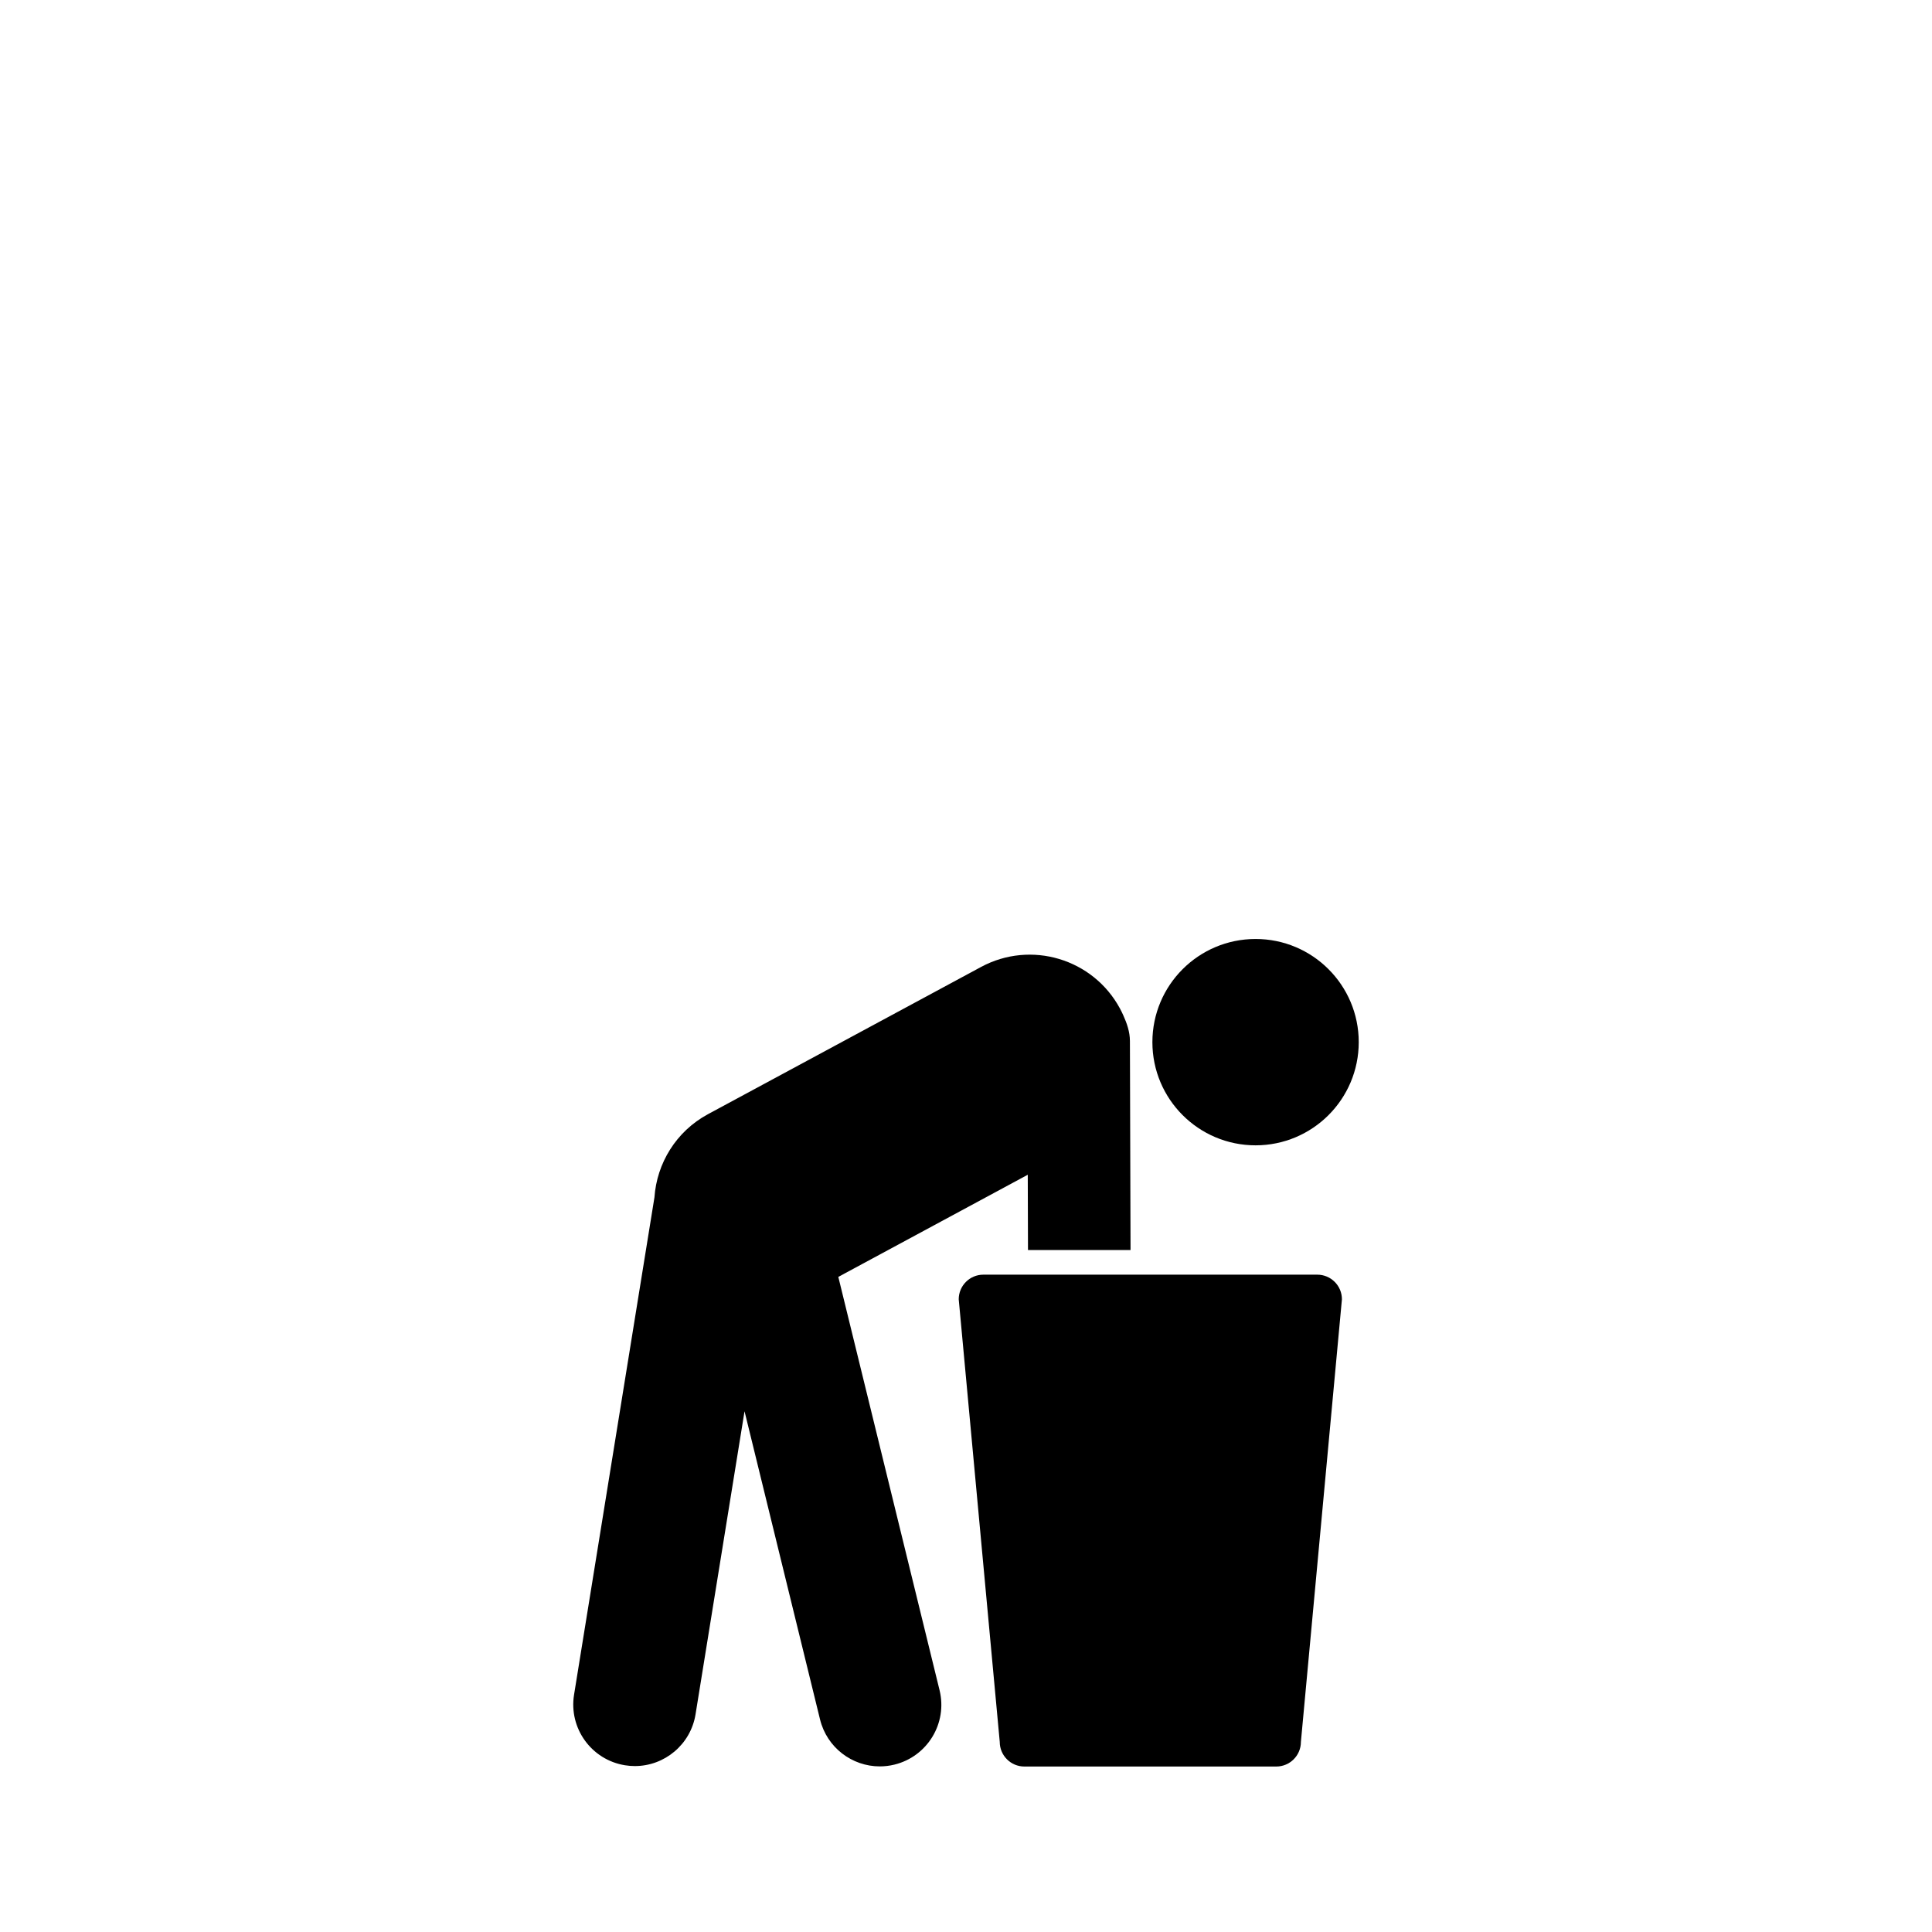 <?xml version="1.0" encoding="UTF-8"?>
<!-- Uploaded to: SVG Repo, www.svgrepo.com, Generator: SVG Repo Mixer Tools -->
<svg fill="#000000" width="800px" height="800px" version="1.1" viewBox="144 144 512 512" xmlns="http://www.w3.org/2000/svg">
 <g>
  <path d="m504.08 420.18c0 15.102-12.242 27.344-27.34 27.344-15.102 0-27.344-12.242-27.344-27.344 0-15.098 12.242-27.34 27.344-27.34 15.098 0 27.34 12.242 27.34 27.34"/>
  <path d="m443.44 419.86c-0.008-2.398-0.789-4.644-1.766-6.812-0.27-0.598-0.551-1.188-0.867-1.77-7.121-13.211-23.605-18.148-36.82-11.023l-72.34 39c-8.516 4.59-13.586 13.074-14.211 22.059l-21.305 131.8c-1.438 8.891 4.606 17.262 13.496 18.699 0.883 0.145 1.758 0.211 2.621 0.211 7.859 0 14.781-5.699 16.078-13.707l12.984-80.32 20.012 81.684c1.824 7.441 8.488 12.43 15.824 12.43 1.285 0 2.59-0.152 3.891-0.473 8.746-2.144 14.102-10.973 11.957-19.719l-26.832-109.53 50.207-27.07 0.059 19.957h27.176z"/>
  <path d="m493.1 481.8h-88.504c-3.602 0-6.523 2.922-6.523 6.523l10.871 117.3c0 3.602 2.922 6.523 6.523 6.523h66.762c3.602 0 6.523-2.922 6.523-6.523l10.871-117.3c0-3.602-2.922-6.523-6.523-6.523z"/>
 </g>
</svg>